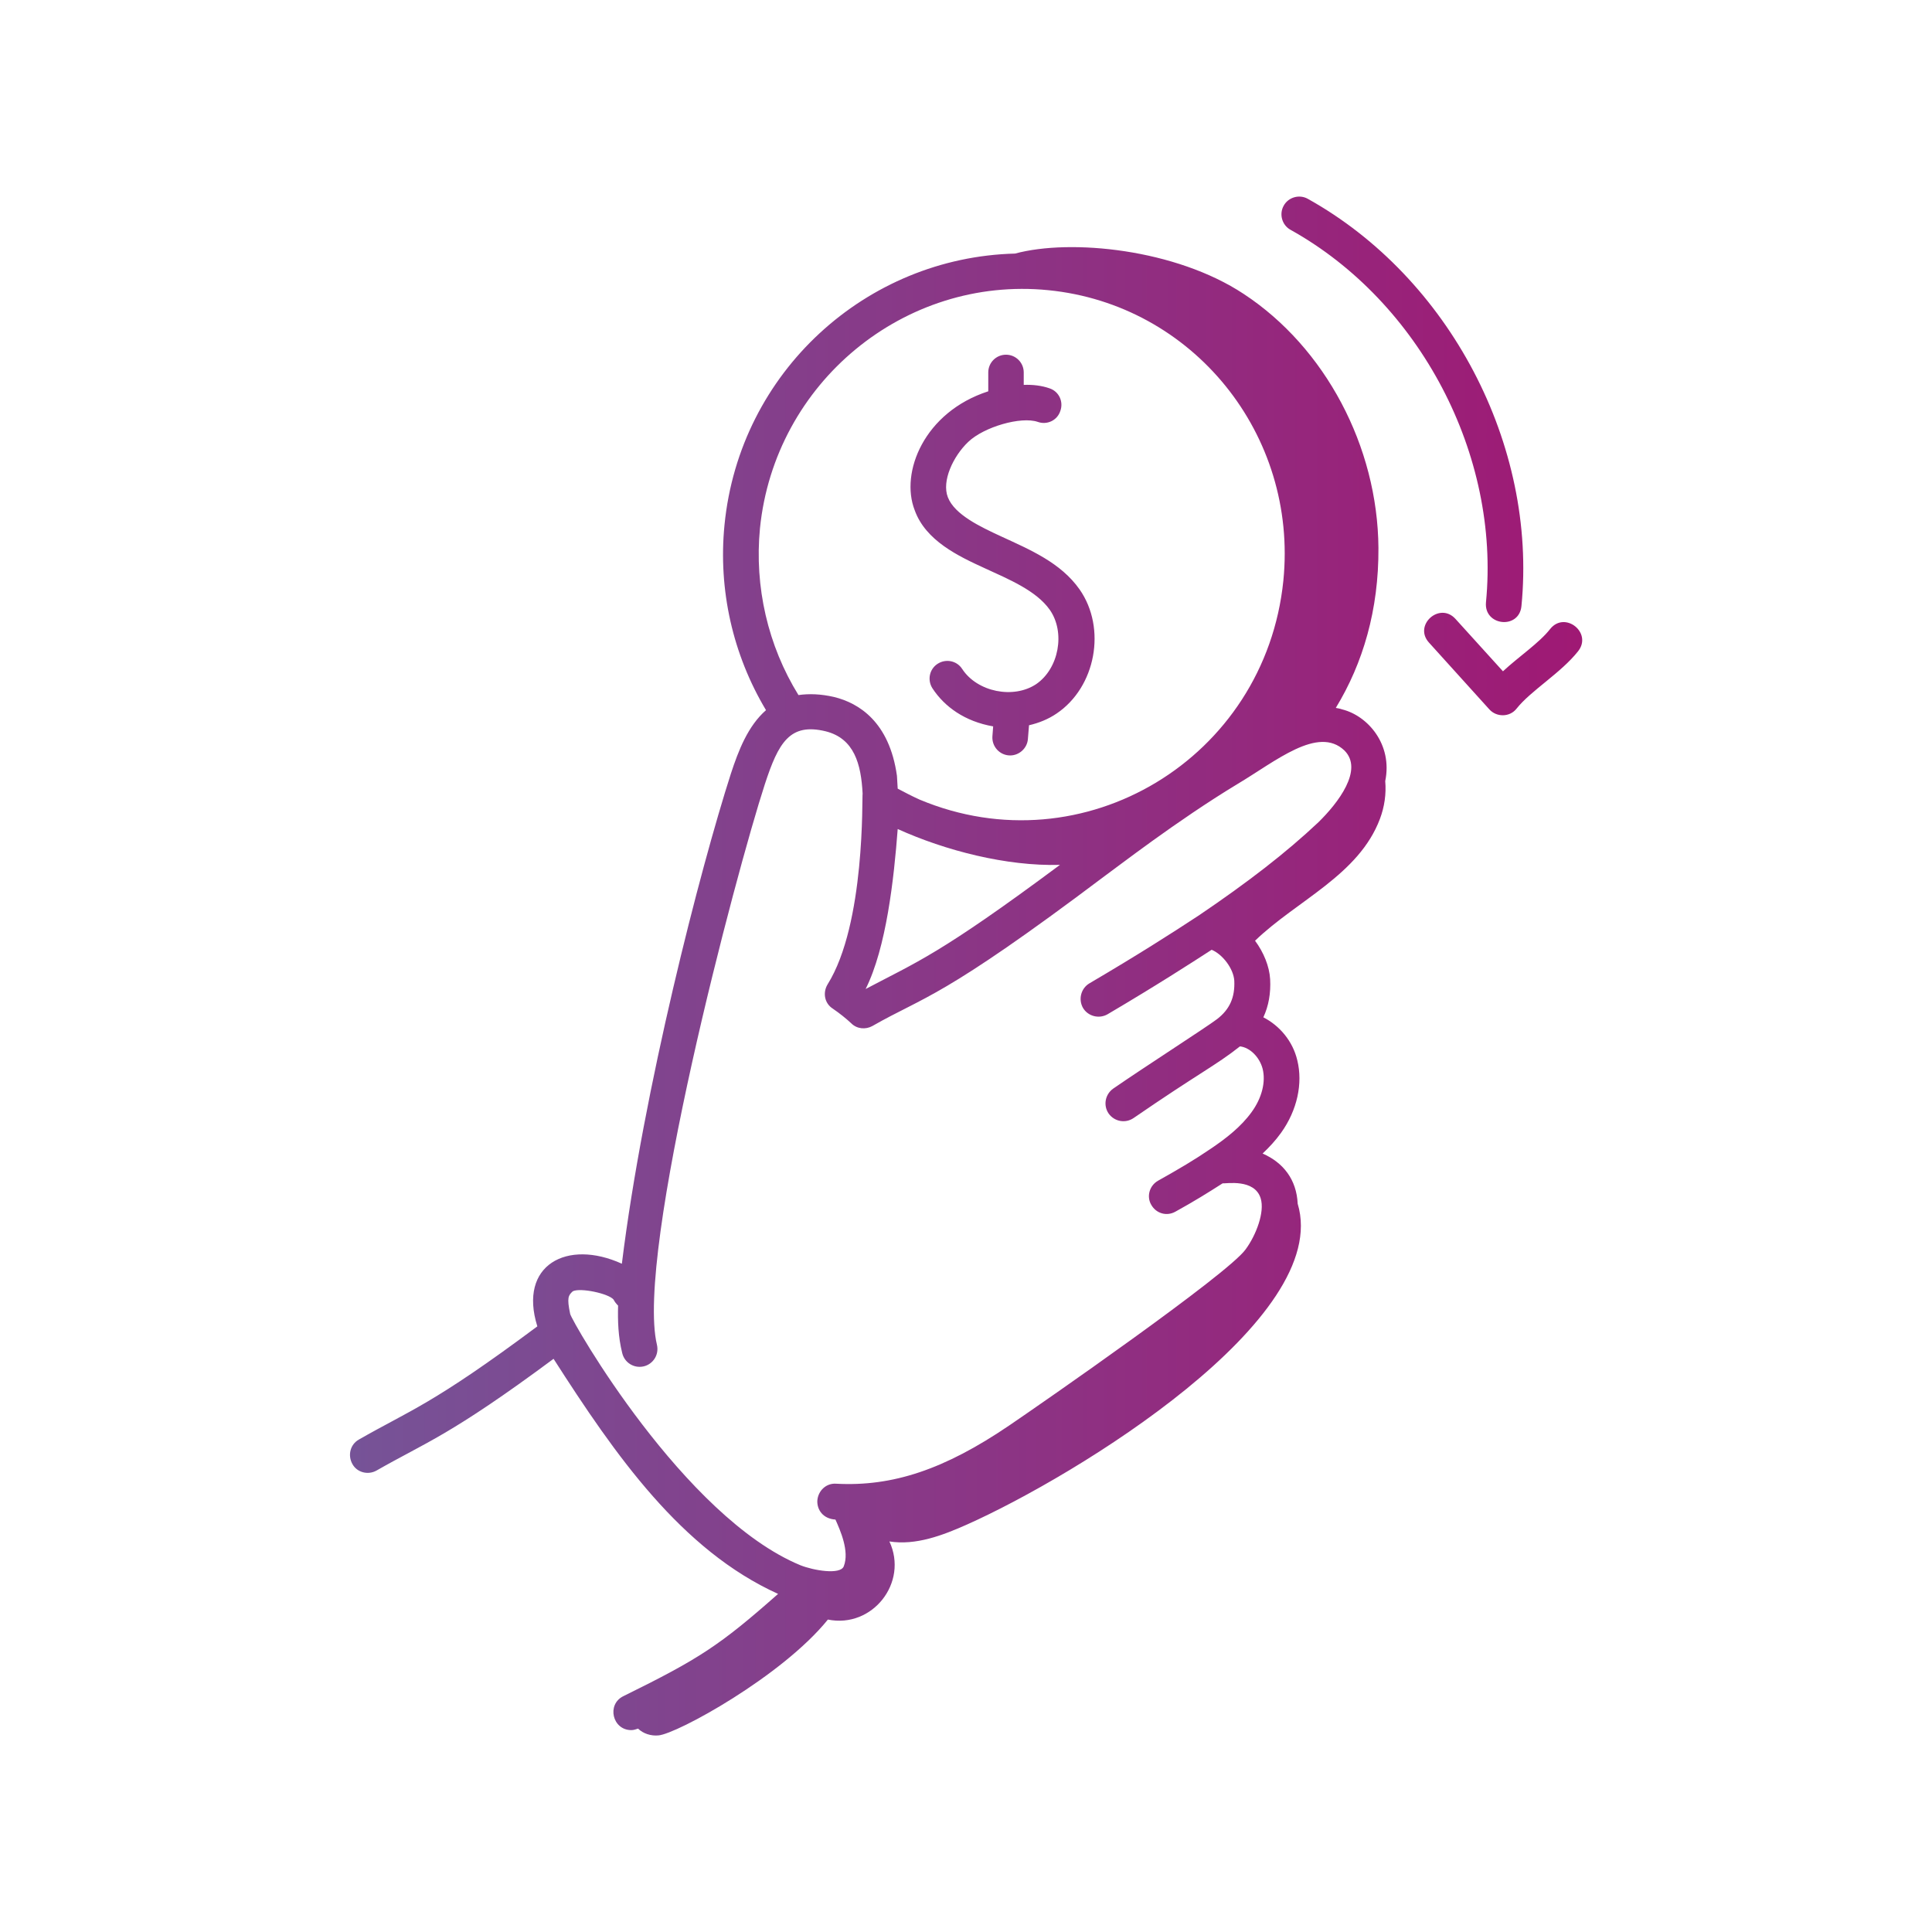 <?xml version="1.0" encoding="UTF-8"?>
<!-- Generator: Adobe Illustrator 28.3.0, SVG Export Plug-In . SVG Version: 6.00 Build 0)  -->
<svg xmlns="http://www.w3.org/2000/svg" xmlns:xlink="http://www.w3.org/1999/xlink" version="1.1" id="Layer_1" x="0px" y="0px" viewBox="0 0 512 512" style="enable-background:new 0 0 512 512;" xml:space="preserve">
<style type="text/css">
	.st0{fill:url(#_x38_0_00000150805406445555525880000000059469402000658821_);}
</style>
<linearGradient id="_x38_0_00000150803376202982297450000007362152714189067650_" gradientUnits="userSpaceOnUse" x1="92.736" y1="256" x2="419.264" y2="256">
	<stop offset="0" style="stop-color:#765397"></stop>
	<stop offset="1" style="stop-color:#9F1974"></stop>
</linearGradient>
<path id="_x38_0" style="fill:url(#_x38_0_00000150803376202982297450000007362152714189067650_);" d="M261,150.6  c6.3,2.9,13.6,5.9,17.2,11c4.2,6,2.4,15.6-3.6,19.7c-6,4-15.6,2.1-19.6-4c-1.4-2.2-4.3-2.8-6.5-1.4c-2.2,1.4-2.8,4.3-1.4,6.5  c3.2,4.9,8.6,8.8,16.1,10.1l-0.2,2.6c-0.2,2.8,2,5.1,4.7,5.1c2.4,0,4.5-1.9,4.7-4.3l0.3-3.7c2.6-0.6,5.1-1.6,7.3-3.1  c10.4-7,13.3-22.6,6.1-32.9c-5-7.1-13.1-10.5-20.9-14.1c-5.4-2.5-12.2-5.7-14-10.3c-1.7-4.3,1.4-10.9,5.4-14.7  c4.2-4,14-6.8,18.4-5.3c2.5,0.9,5.2-0.4,6-2.9c0.9-2.5-0.4-5.2-2.9-6c-2-0.7-4.4-1-6.8-0.9l0-3.3c0-2.6-2.1-4.7-4.7-4.7c0,0,0,0,0,0  c-2.6,0-4.7,2.1-4.7,4.7l0,5c-17,5.5-23.4,21.5-19.5,31.5C245.3,143.3,254,147.4,261,150.6z M99.8,389.7  c13.1-7.5,19.4-9.2,46.9-29.6c16.4,25.6,33.9,50.7,59.5,62.3c-15.5,13.7-20.9,17.2-41,27.1c-4.5,2.2-2.9,9,2.1,9  c0.6,0,1.2-0.2,1.8-0.4c1.3,1.3,3.4,2,5.4,1.8c4.9-0.4,32.8-15.7,44.9-30.7c11.8,2.4,21.4-9.8,16.3-20.7c7,1.1,14.1-1.6,20.6-4.5  c28.9-12.9,96.8-54.5,87.6-85c-0.3-6.4-3.8-10.9-9.3-13.3c1.7-1.6,3.4-3.4,4.9-5.5c4.3-6,5.8-13.1,4.3-19.2c-1.2-5.1-4.7-9.2-9-11.4  c1.4-3,2-6.4,1.8-10.1c-0.2-3.4-1.7-7.1-4-10.2c11.1-10.7,27.5-17.4,33.1-32.3c1.2-3.2,1.7-6.6,1.4-10c2-9.7-4.6-17.3-11.4-19  c-0.6-0.2-1.1-0.3-1.7-0.4c7.2-11.8,11.4-26,11.3-42.4c-0.2-26.9-14.1-53.1-35.7-67.3C311.6,66,283.8,63.2,269,67.2  c-39.4,1-73,31.3-77,71.9c-1.7,17.2,2.2,34.4,11,49.1c-4.8,4.2-7.3,10.7-9.3,16.8c-8.1,25.2-23.2,83.7-28.9,129.9  c-14.5-6.6-27.5,0.3-22.4,16.6c-27.9,20.8-33.7,22.2-47.3,30c-2.3,1.3-3,4.2-1.7,6.5C94.6,390.2,97.5,391,99.8,389.7z M201.4,140  c3.9-38.6,38.3-66.9,76.4-63.1c38.3,3.8,66.2,38.2,62.3,77c-4.8,47.1-53,76.2-96.4,58c-2-0.9-3.9-1.9-5.8-2.9  c-0.1-1.1-0.1-2.3-0.2-3.4c-2-14.3-10.1-19.3-16.7-20.9c-3.5-0.8-6.6-0.9-9.4-0.5C203.5,171.1,199.9,155.5,201.4,140z M280.9,229.2  c-32,23.8-37.9,25.7-51.5,32.9c0,0,0,0,0,0c5.5-11,7.5-29.2,8.5-42.4C250.5,225.4,266.7,229.6,280.9,229.2z M151.8,342.2  c2-1,9.5,0.6,10.8,2.2c0.3,0.6,0.7,1.1,1.2,1.6c-0.1,4,0,8.2,1.1,12.6c0.6,2.5,3.1,4.1,5.7,3.5c2.5-0.6,4.1-3.1,3.5-5.7  c-5.8-24.2,21-125.3,28.6-148.6c3.6-11,6.6-16.3,16.1-14c7.6,1.9,9.4,8.7,9.8,16.5c-0.2,0.7,0.8,34.5-9.3,50.6  c-1.3,2.2-0.8,5,1.4,6.4c1.9,1.3,3.5,2.6,4.9,3.9c1.5,1.5,3.8,1.7,5.6,0.7c14-8,18.1-7,61.5-39.7v0c3.1-2.2,19-14.6,35.2-24.4  c10.1-6,21.4-15.6,28.4-8.9c5.1,5.1-1.7,13.9-6.9,19c-8.6,8.1-18.7,15.9-31.7,24.7c-7.3,4.8-16.4,10.6-29,18c-2.2,1.3-3,4.2-1.7,6.5  c1.3,2.2,4.2,3,6.5,1.7c12.9-7.6,22.2-13.6,27.6-17.1c2.9,1.2,5.8,5,6,8.2c0.2,4.4-1.2,7.6-4.6,10.2c-2.9,2.2-19.1,12.6-27.5,18.4  c-2.1,1.5-2.7,4.4-1.2,6.6c1.5,2.1,4.4,2.7,6.6,1.2c17.3-11.9,21.9-14,28.2-19c2.7,0.3,5.2,2.9,6,5.9c0.9,3.5-0.2,7.8-2.9,11.5  c-2.8,3.9-6.8,7-10.8,9.7c-4.4,3-8.3,5.3-14,8.5c-2.3,1.3-3.1,4.2-1.8,6.4c1.3,2.3,4.1,3.1,6.4,1.8c4.9-2.7,8.6-5,12.5-7.5  c0.9,0.1,8.5-1.3,10.1,4c1.1,3.6-1.2,9.7-4,13.5c-4.7,6.6-54.3,41-62.7,46.7c-17.1,11.6-30.8,16.2-45.8,15.4c-2.6-0.2-4.8,1.8-5,4.5  c-0.1,2.4,1.5,4.8,4.8,5c1.2,2.7,3.8,8.4,2.2,12.4c-0.9,2.3-8,1.1-11.5-0.3c-30.9-12.8-60.5-64.5-61-66.6  C150.2,343.9,150.6,343.3,151.8,342.2z M403.2,160.6c4.2-42.7-19.1-87-56.6-107.9c-2.3-1.3-5.2-0.4-6.4,1.8  c-1.3,2.3-0.4,5.2,1.8,6.4c34.3,19.1,55.6,59.7,51.8,98.7C393.2,165.9,402.6,166.9,403.2,160.6z M394.7,188c1.9,2.1,5.4,2.1,7.2-0.2  c3.8-4.8,11.7-9.4,16.3-15.2c3.9-4.9-3.5-10.8-7.4-5.9c-2.9,3.7-8.3,7.3-12.5,11.2L385.7,164c-4.2-4.6-11.2,1.7-7,6.3L394.7,188z"></path>
</svg>
